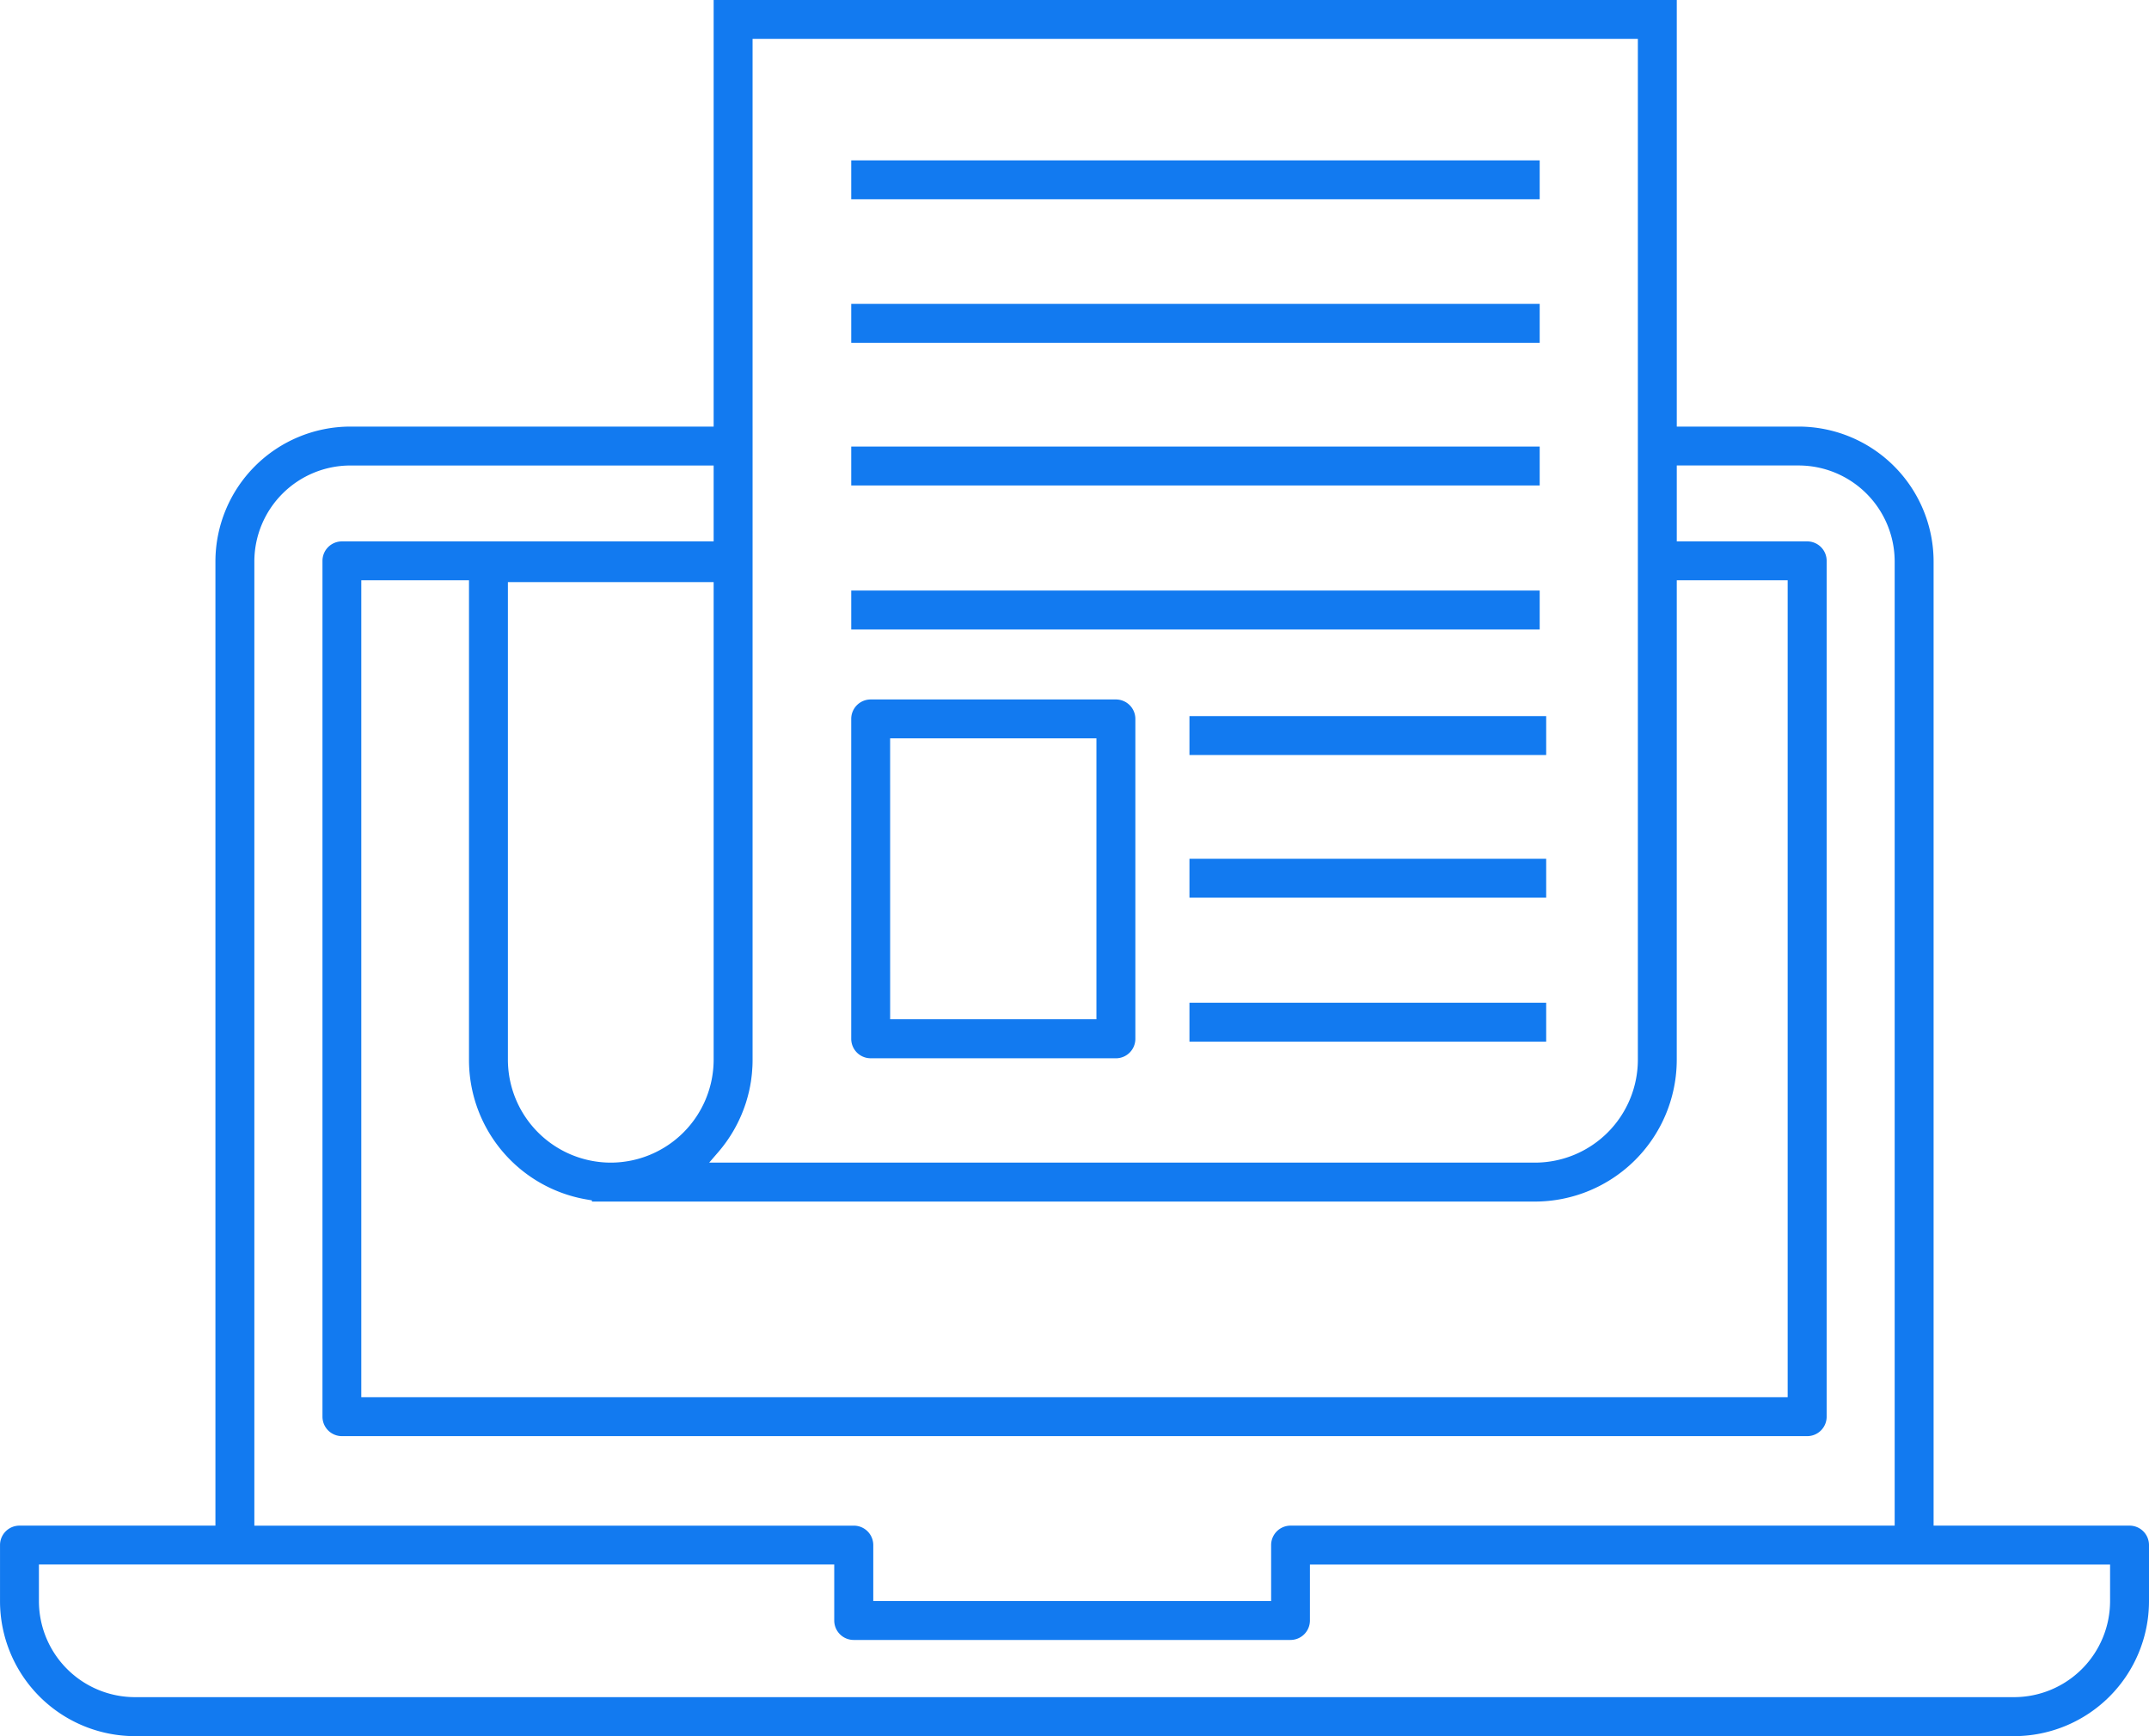 <svg xmlns="http://www.w3.org/2000/svg" width="99.436" height="80.347" viewBox="0 0 99.436 80.347">
  <g id="Group_22388" data-name="Group 22388" transform="translate(7853.001 -3911.001)">
    <path id="Path_26826" data-name="Path 26826" d="M98.535,70.609H89.468V25.987a6.25,6.25,0,0,0-6.243-6.243H77.585V0H33.02V19.744H16.21a6.25,6.25,0,0,0-6.243,6.243V70.609H.9a.9.9,0,0,0-.9.9v2.6a6.251,6.251,0,0,0,6.244,6.243H93.192a6.25,6.25,0,0,0,6.243-6.243v-2.6a.9.9,0,0,0-.9-.9M77.585,26.857h5.131V64.666h-66V26.857H21.7V49.049a6.546,6.546,0,0,0,5.439,6.464l.249.043v.055H71.023a6.569,6.569,0,0,0,6.561-6.561ZM23.5,49.049V26.941H33.02V49.049a4.77,4.77,0,0,1-4.738,4.76h-.04A4.769,4.769,0,0,1,23.5,49.049m9.74,4.265a6.538,6.538,0,0,0,1.242-2.183l.021-.062c.022-.066.042-.133.065-.215l.024-.084c.016-.06.032-.121.047-.183.01-.041.02-.082.029-.124s.024-.113.035-.168.018-.1.026-.145.018-.1.025-.156.013-.1.021-.167c0,0,.013-.109.016-.142.006-.063.01-.127.015-.2l.008-.116c.005-.106.008-.213.008-.321V1.8H75.784V49.049a4.766,4.766,0,0,1-4.761,4.76H32.813ZM11.768,25.987a4.447,4.447,0,0,1,4.442-4.442H33.02v3.512h-17.2a.9.9,0,0,0-.9.9v39.61a.9.9,0,0,0,.9.9h67.8a.9.9,0,0,0,.9-.9V25.957a.9.9,0,0,0-.9-.9H77.585V21.544h5.639a4.448,4.448,0,0,1,4.443,4.442V70.609H59.715a.9.9,0,0,0-.9.9V74.1H40.406V71.51a.9.9,0,0,0-.9-.9H11.768ZM97.634,74.105a4.448,4.448,0,0,1-4.443,4.442H6.243A4.448,4.448,0,0,1,1.8,74.105v-1.7H38.6V75a.9.9,0,0,0,.9.9h20.21a.9.9,0,0,0,.9-.9V72.41H97.634Z" transform="translate(-7853 3911)" fill="#127af0"/>
    <path id="Path_26827" data-name="Path 26827" d="M197.739,178.389h11.347a.9.9,0,0,0,.9-.9V162.682a.9.9,0,0,0-.9-.9H197.739a.9.9,0,0,0-.9.9v14.806a.9.9,0,0,0,.9.9m.9-14.806h9.546v13H198.64Z" transform="translate(-8010.453 3781.591)" fill="#127af0"/>
    <rect id="Rectangle_4716" data-name="Rectangle 4716" width="31.855" height="1.801" transform="translate(-7813.613 3938.332)" fill="#127af0"/>
    <rect id="Rectangle_4717" data-name="Rectangle 4717" width="31.855" height="1.801" transform="translate(-7813.613 3925.065)" fill="#127af0"/>
    <rect id="Rectangle_4718" data-name="Rectangle 4718" width="31.855" height="1.801" transform="translate(-7813.613 3931.668)" fill="#127af0"/>
    <rect id="Rectangle_4719" data-name="Rectangle 4719" width="31.855" height="1.801" transform="translate(-7813.613 3918.423)" fill="#127af0"/>
    <rect id="Rectangle_4720" data-name="Rectangle 4720" width="16.506" height="1.801" transform="translate(-7797.964 3957.409)" fill="#127af0"/>
    <rect id="Rectangle_4721" data-name="Rectangle 4721" width="16.506" height="1.801" transform="translate(-7797.964 3944.143)" fill="#127af0"/>
    <rect id="Rectangle_4722" data-name="Rectangle 4722" width="16.506" height="1.801" transform="translate(-7797.964 3950.745)" fill="#127af0"/>
  </g>
</svg>
